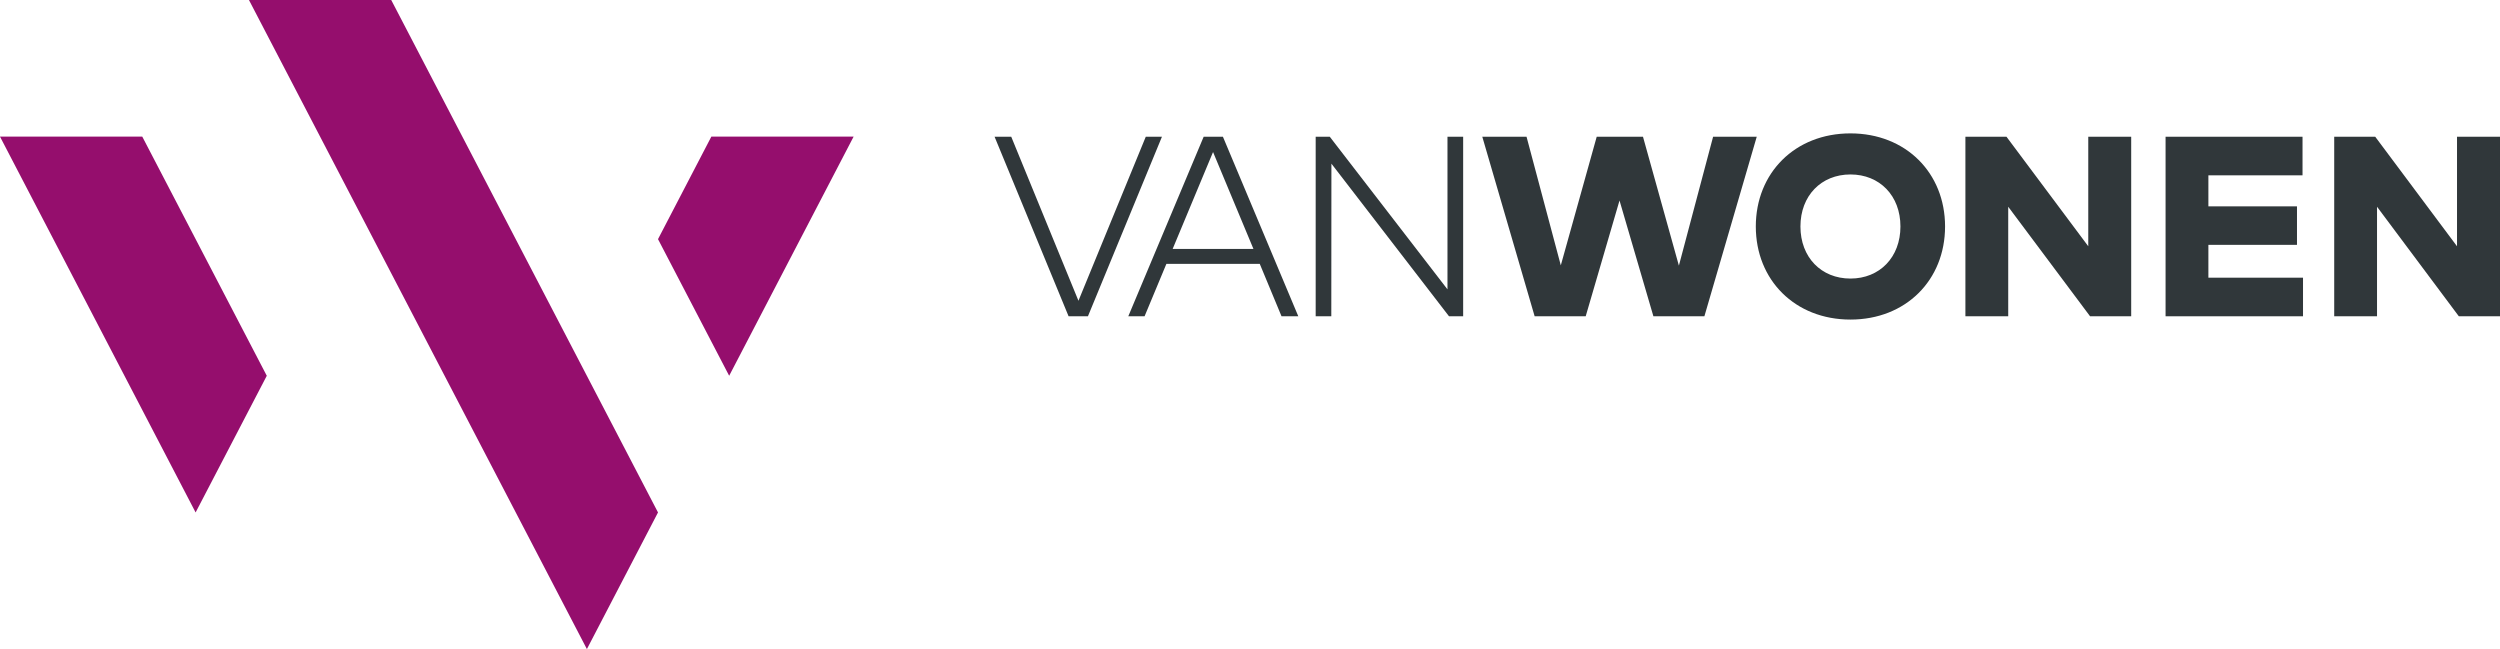 <?xml version="1.0" encoding="utf-8"?>
<svg xmlns="http://www.w3.org/2000/svg" id="Logo_s" data-name="Logo&amp;apos;s" viewBox="0 0 456 118.39">
  <defs>
    <style>
      .cls-1 {
        fill: #30373a;
      }

      .cls-2 {
        fill: #950e6d;
      }
    </style>
  </defs>
  <polygon class="cls-2" points="45.41 0 107.05 118.39 120.02 93.47 71.36 0 45.41 0"/>
  <polygon class="cls-2" points="0 24.92 35.68 93.47 48.66 68.54 25.95 24.92 0 24.92"/>
  <polygon class="cls-2" points="155.7 24.92 133 68.54 120.02 43.62 129.75 24.92 155.7 24.92"/>
  <polygon class="cls-1" points="198.44 57.69 194.91 57.69 181.41 24.94 184.45 24.94 196.71 54.86 208.99 24.94 211.94 24.94 198.44 57.69"/>
  <path class="cls-1" d="M213.89,45.41h14.74l-7.37-17.68-7.37,17.68ZM236.81,57.69h-3.06l-3.97-9.56h-17.03l-3.98,9.56h-2.97l13.75-32.75h3.51l13.75,32.75Z"/>
  <polygon class="cls-1" points="266.88 57.69 264.3 57.69 242.85 29.85 242.83 57.69 239.98 57.69 239.98 24.94 242.55 24.94 264.02 52.78 264.02 24.94 266.88 24.94 266.88 57.69"/>
  <polygon class="cls-1" points="310.88 57.69 301.58 57.69 295.4 36.57 289.23 57.69 279.92 57.69 270.37 24.94 278.44 24.94 284.69 48.4 291.24 24.94 299.68 24.94 306.23 48.45 312.47 24.94 320.43 24.94 310.88 57.69"/>
  <path class="cls-1" d="M328.4,41.31c0,5.62,3.79,9.5,9.12,9.5s9.12-3.88,9.12-9.5-3.79-9.49-9.12-9.49-9.12,3.88-9.12,9.49M354.78,41.31c0,9.78-7.16,16.98-17.26,16.98s-17.26-7.2-17.26-16.98,7.16-16.98,17.26-16.98,17.26,7.2,17.26,16.98"/>
  <polygon class="cls-1" points="388.73 57.69 381.23 57.69 366.3 37.71 366.3 57.69 358.49 57.69 358.49 24.94 365.98 24.94 380.9 44.92 380.9 24.94 388.73 24.94 388.73 57.69"/>
  <polygon class="cls-1" points="420.07 57.69 395 57.69 395 24.94 419.98 24.94 419.98 31.98 402.81 31.98 402.81 37.64 418.97 37.64 418.97 44.66 402.81 44.66 402.81 50.65 420.07 50.65 420.07 57.69"/>
  <polygon class="cls-1" points="448.16 24.94 448.16 44.92 433.24 24.94 425.76 24.94 425.76 57.69 433.57 57.69 433.57 37.71 448.49 57.69 456 57.69 456 24.94 448.16 24.94"/>
</svg>